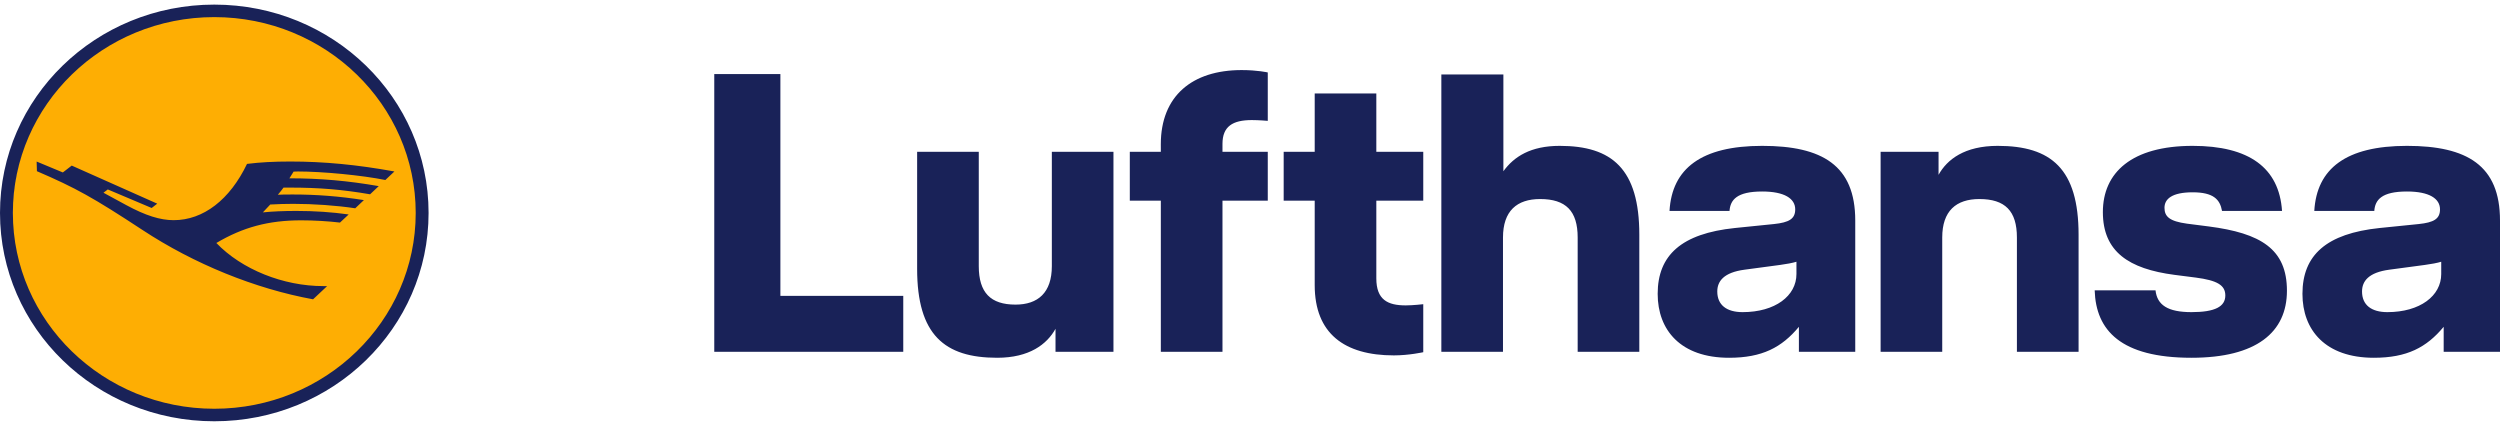 <svg width="102" height="18" viewBox="0 0 102 18" fill="none" xmlns="http://www.w3.org/2000/svg">
<circle cx="8.75" cy="8.75" r="8.25" fill="#FEAE03"/>
<g clip-path="url(#clip0_2123_612)">
<path d="M98.203 5.951C95.722 5.951 94.523 6.874 94.423 8.607H96.871C96.904 8.153 97.171 7.813 98.203 7.813C99.119 7.813 99.552 8.105 99.552 8.542C99.552 8.93 99.302 9.076 98.686 9.141L97.087 9.303C94.923 9.529 93.94 10.404 93.94 11.99C93.94 13.464 94.873 14.597 96.854 14.597C98.203 14.597 99.003 14.176 99.702 13.334V14.354H102V8.995C102 6.745 100.651 5.951 98.203 5.951ZM99.602 11.181C99.602 12.071 98.736 12.735 97.404 12.735C96.754 12.735 96.371 12.444 96.371 11.893C96.371 11.472 96.638 11.116 97.487 11.003L98.936 10.809C99.186 10.776 99.452 10.727 99.602 10.679V11.181ZM90.11 9.238C92.241 9.513 93.307 10.161 93.307 11.861C93.307 13.561 92.058 14.597 89.411 14.597C86.529 14.597 85.513 13.48 85.463 11.845H87.945C88.011 12.444 88.444 12.735 89.411 12.735C90.377 12.735 90.793 12.508 90.793 12.055C90.793 11.634 90.459 11.44 89.593 11.326L88.711 11.213C86.862 10.97 85.797 10.274 85.797 8.655C85.797 7.036 86.979 5.951 89.46 5.951C91.758 5.951 92.99 6.842 93.107 8.607H90.659C90.576 8.137 90.309 7.846 89.46 7.846C88.612 7.846 88.311 8.121 88.311 8.477C88.311 8.833 88.511 9.027 89.227 9.125L90.11 9.238ZM81.508 5.951C83.69 5.951 84.806 6.89 84.806 9.578V14.354H82.29V9.691C82.29 8.607 81.808 8.121 80.759 8.121C79.809 8.121 79.243 8.607 79.243 9.691V14.354H76.729V6.194H79.093V7.133C79.443 6.502 80.159 5.951 81.508 5.951ZM71.896 5.951C69.415 5.951 68.216 6.874 68.116 8.607H70.564C70.597 8.153 70.864 7.813 71.896 7.813C72.812 7.813 73.245 8.105 73.245 8.542C73.245 8.93 72.996 9.076 72.379 9.141L70.781 9.303C68.615 9.529 67.633 10.404 67.633 11.99C67.633 13.464 68.566 14.597 70.547 14.597C71.896 14.597 72.696 14.176 73.395 13.334V14.354H75.694V8.995C75.694 6.745 74.345 5.951 71.896 5.951ZM73.295 11.181C73.295 12.071 72.429 12.735 71.097 12.735C70.447 12.735 70.065 12.444 70.065 11.893C70.065 11.472 70.331 11.116 71.18 11.003L72.629 10.809C72.879 10.776 73.145 10.727 73.295 10.679V11.181ZM63.637 5.951C65.768 5.951 66.884 6.89 66.884 9.578V14.354H64.369V9.691C64.369 8.607 63.887 8.121 62.837 8.121C61.888 8.121 61.322 8.607 61.322 9.691V14.354H58.807V3.037H61.338V6.987C61.771 6.388 62.454 5.951 63.637 5.951ZM56.154 6.194H58.069V8.186H56.154V11.359C56.154 12.233 56.621 12.46 57.353 12.46C57.653 12.46 58.069 12.411 58.069 12.411V14.37C58.069 14.37 57.487 14.5 56.87 14.5C54.855 14.5 53.64 13.609 53.64 11.634V8.186H52.374V6.194H53.64V3.814H56.154V6.194ZM47.361 5.887C47.361 3.911 48.644 2.859 50.659 2.859C51.309 2.859 51.725 2.956 51.725 2.956V4.931C51.725 4.931 51.375 4.899 51.075 4.899C50.292 4.899 49.877 5.158 49.877 5.87V6.194H51.725V8.186H49.877V14.354H47.362V8.186H46.096V6.194H47.362L47.361 5.887ZM42.915 6.194H45.429V14.354H43.065V13.415C42.715 14.046 41.999 14.597 40.683 14.597C38.535 14.597 37.419 13.658 37.419 10.97V6.194H39.934V10.857C39.934 11.942 40.417 12.428 41.433 12.428C42.349 12.428 42.915 11.942 42.915 10.857V6.194ZM31.84 12.071H36.853V14.354H29.142V3.021H31.84V12.071ZM8.743 0.188C3.908 0.188 0 3.987 0 8.688C0 13.388 3.908 17.188 8.743 17.188C13.578 17.188 17.486 13.388 17.486 8.688C17.486 3.987 13.578 0.188 8.743 0.188ZM8.743 16.677C4.206 16.677 0.525 13.099 0.525 8.688C0.525 4.276 4.205 0.698 8.743 0.698C13.281 0.698 16.961 4.276 16.961 8.688C16.961 13.099 13.28 16.677 8.743 16.677ZM12.133 6.997C12.066 6.997 12.011 6.999 11.979 7.002C11.942 7.067 11.888 7.153 11.808 7.275C13.059 7.275 14.196 7.375 15.453 7.594L15.099 7.927C13.964 7.732 13.022 7.654 11.82 7.654C11.646 7.654 11.609 7.654 11.567 7.655C11.525 7.716 11.431 7.835 11.336 7.946C11.443 7.939 11.649 7.935 11.934 7.935C12.922 7.935 13.845 8.007 14.847 8.164L14.493 8.498C13.731 8.383 12.799 8.317 11.963 8.317C11.666 8.317 11.329 8.327 11.026 8.344C10.958 8.42 10.779 8.607 10.725 8.665C11.126 8.625 11.566 8.606 12.091 8.606C12.838 8.606 13.55 8.654 14.226 8.75L13.871 9.081C13.39 9.024 12.807 8.989 12.29 8.989C10.96 8.989 9.911 9.27 8.827 9.914C9.861 10.991 11.553 11.673 13.193 11.673H13.347L12.773 12.212C10.408 11.78 7.919 10.769 5.815 9.384C3.793 8.056 3.084 7.664 1.506 6.985L1.495 6.591L2.564 7.036L2.927 6.756L6.415 8.309L6.188 8.486L4.398 7.729L4.221 7.863L5.151 8.368C5.936 8.793 6.534 8.983 7.086 8.983C8.294 8.983 9.378 8.15 10.078 6.687C10.604 6.621 11.165 6.59 11.84 6.59C13.225 6.59 14.57 6.72 16.092 6.996L15.722 7.344C14.774 7.152 13.164 6.996 12.136 6.996L12.133 6.997Z" fill="#192258"/>
</g>
<defs>
<clipPath id="clip0_2123_612">
<rect width="102" height="17" fill="white" transform="translate(0 0.188)"/>
</clipPath>
</defs>
</svg>
